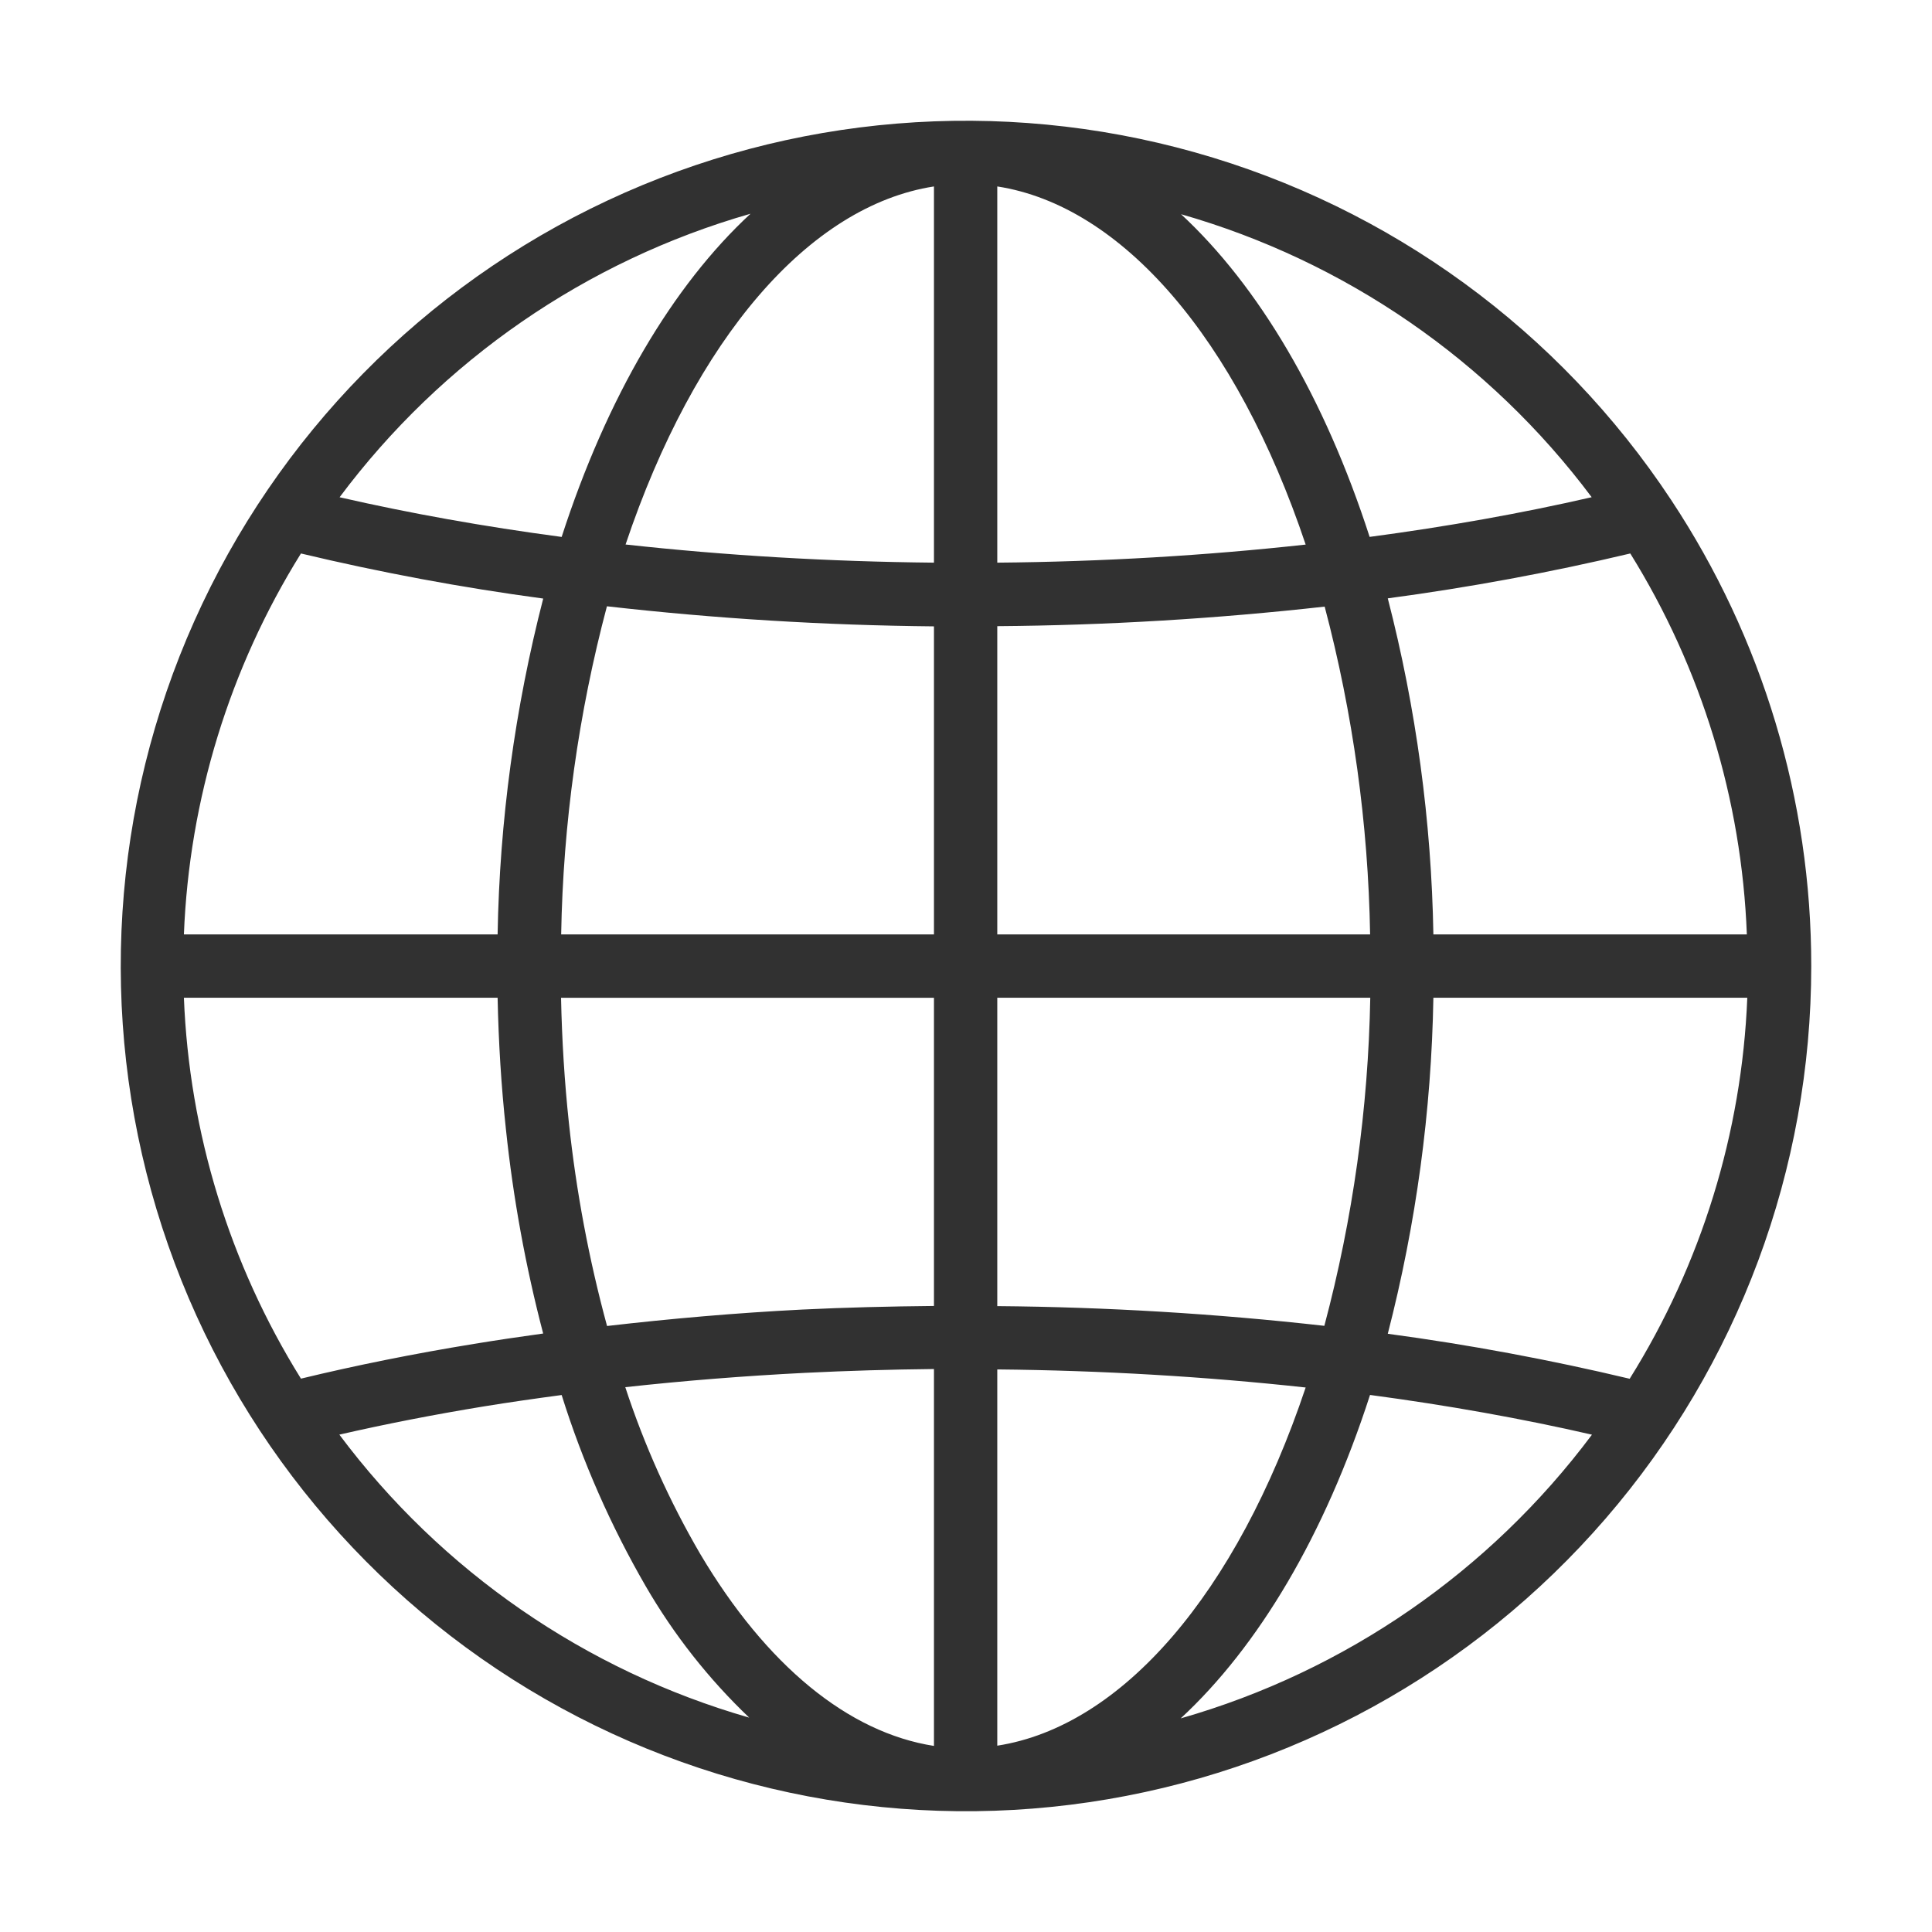 <svg width="48" height="48" viewBox="0 0 48 48" fill="none" xmlns="http://www.w3.org/2000/svg">
<g clip-path="url(#clip0_288_5889)">
<path d="M41.517 12.418C38.738 8.214 34.539 5.15 29.687 3.785C24.836 2.42 19.655 2.845 15.091 4.983C10.527 7.121 6.884 10.829 4.828 15.431C2.771 20.032 2.438 25.22 3.889 30.046C5.34 34.873 8.479 39.016 12.732 41.721C16.985 44.425 22.069 45.51 27.055 44.776C32.041 44.043 36.598 41.541 39.892 37.727C43.187 33.913 45 29.041 45 24.001C45.002 19.882 43.791 15.853 41.517 12.418ZM15.079 15.063C17.777 15.37 20.488 15.536 23.204 15.562V23.215H13.942C13.99 20.461 14.372 17.724 15.079 15.063ZM24.777 15.557C27.495 15.536 30.21 15.373 32.911 15.071C33.614 17.73 33.993 20.465 34.04 23.215H24.777V15.557ZM24.777 13.984V4.632C27.874 5.112 30.72 8.407 32.439 13.53C29.946 13.804 27.378 13.956 24.777 13.979V13.984ZM15.082 32.944C14.632 31.289 14.316 29.601 14.134 27.896C14.025 26.878 13.961 25.837 13.939 24.79H23.204V32.446C22.105 32.457 21.005 32.483 19.923 32.536C18.288 32.619 16.665 32.761 15.082 32.944ZM20.003 34.108C21.058 34.056 22.131 34.024 23.204 34.013V43.377C21.08 43.046 19.043 41.382 17.397 38.608C16.632 37.296 16.008 35.907 15.535 34.464C16.998 34.303 18.497 34.184 20.003 34.108ZM24.777 24.788H34.044C33.994 27.541 33.611 30.279 32.903 32.94C30.204 32.636 27.492 32.473 24.777 32.45V24.788ZM35.612 23.215C35.563 20.397 35.183 17.595 34.479 14.866C36.505 14.595 38.515 14.223 40.504 13.751C42.274 16.6 43.272 19.862 43.4 23.215H35.612ZM39.545 12.353C37.808 12.752 35.961 13.082 34.028 13.339C32.905 9.865 31.271 7.11 29.343 5.322C33.421 6.488 37.004 8.957 39.545 12.353ZM23.204 4.632V13.979C20.602 13.954 18.035 13.802 15.542 13.528C17.261 8.407 20.106 5.112 23.204 4.632ZM18.647 5.31C16.715 7.097 15.081 9.86 13.954 13.34C12.022 13.083 10.175 12.752 8.437 12.354C10.978 8.952 14.565 6.478 18.647 5.31ZM7.477 13.751C9.463 14.225 11.472 14.599 13.496 14.871C12.793 17.598 12.412 20.399 12.363 23.215H4.569C4.701 19.861 5.703 16.599 7.477 13.751ZM12.363 24.788C12.386 25.89 12.453 26.99 12.57 28.061C12.75 29.772 13.059 31.467 13.495 33.131C12.911 33.211 12.335 33.297 11.773 33.389C10.283 33.632 8.841 33.922 7.477 34.252C5.703 31.403 4.701 28.141 4.569 24.788H12.363ZM8.431 35.643C9.582 35.379 10.787 35.144 12.026 34.941C12.653 34.839 13.301 34.746 13.954 34.659C14.473 36.315 15.175 37.909 16.044 39.411C16.742 40.615 17.607 41.714 18.614 42.674C14.543 41.504 10.967 39.035 8.431 35.643ZM24.777 43.371V34.023C27.378 34.048 29.945 34.2 32.439 34.472C30.72 39.596 27.874 42.89 24.777 43.371ZM29.334 42.693C31.268 40.902 32.911 38.144 34.038 34.657C35.97 34.915 37.816 35.245 39.552 35.644C37.009 39.048 33.419 41.525 29.334 42.693ZM40.489 34.255C38.505 33.782 36.5 33.409 34.479 33.137C35.183 30.408 35.563 27.606 35.612 24.788H43.411C43.276 28.144 42.269 31.407 40.489 34.255Z" fill="#313131"/>
</g>
<defs>
<clipPath id="clip0_288_5889">
<rect width="48" height="48" fill="white"/>
</clipPath>
</defs>
</svg>
